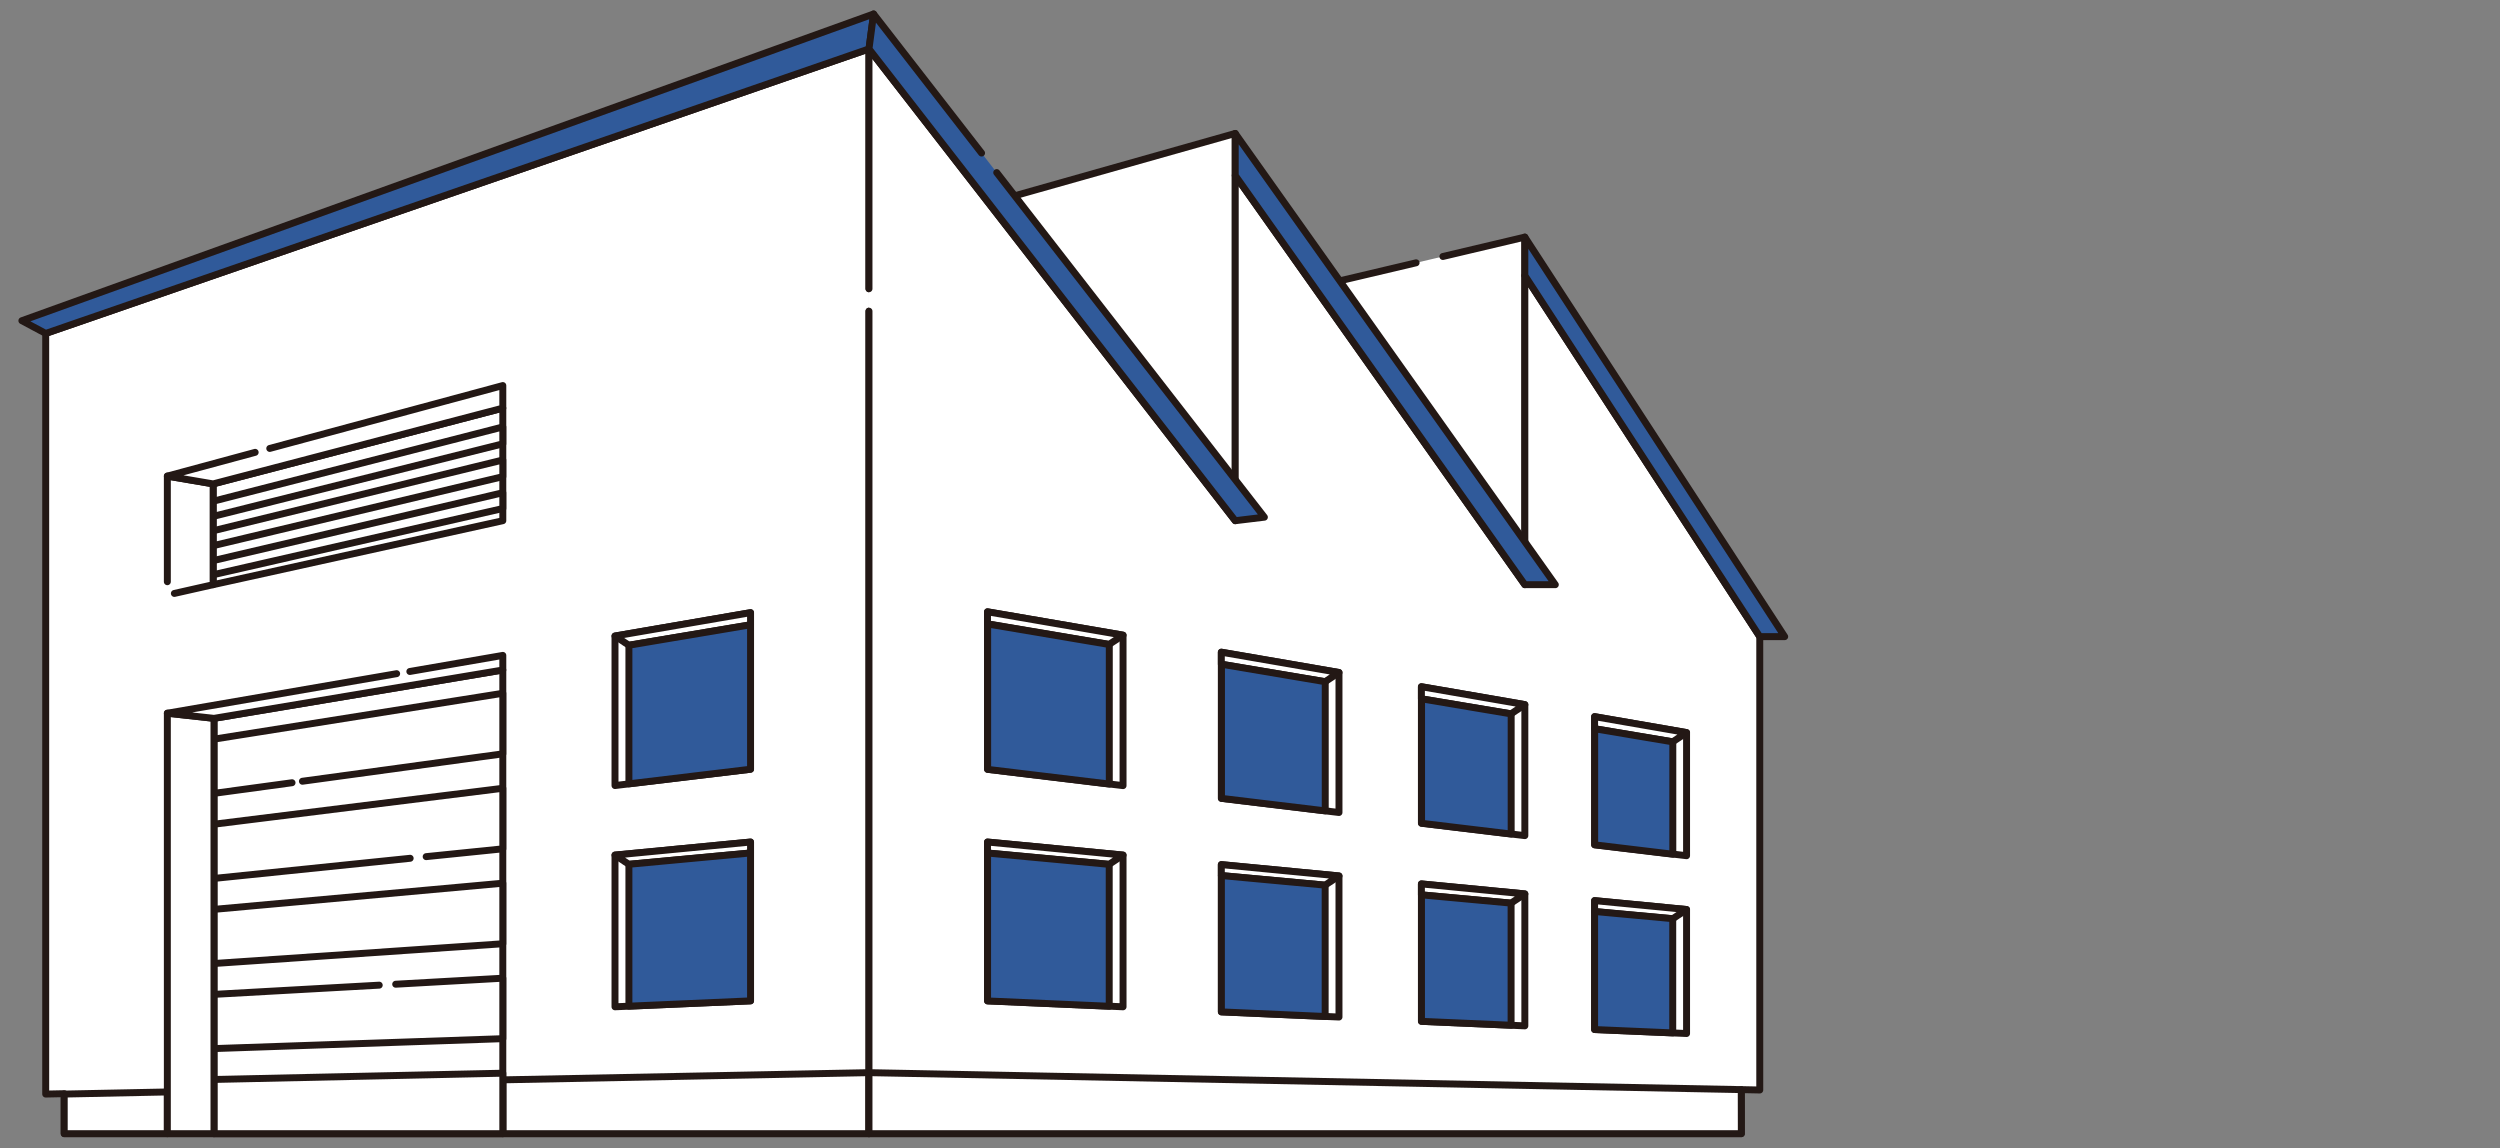 <?xml version="1.0" encoding="UTF-8"?><svg id="_レイヤー_2" xmlns="http://www.w3.org/2000/svg" viewBox="0 0 320 147"><rect x="0" y="0" width="320" height="147" fill="#808080" stroke="none"/><defs><style>.cls-1{fill:none;opacity:.4;}.cls-2{fill:#fff;}.cls-2,.cls-3{stroke:#231815;stroke-linecap:round;stroke-linejoin:round;stroke-width:.89px;}.cls-3{fill:#305a9a;}</style></defs><g id="_レイヤー_1-2"><g><polyline class="cls-2" points="111.23 36.96 111.23 6.26 5.85 42.68 5.85 140.04 8.22 139.99 8.22 145.11 111.23 145.11 111.23 39.83"/><g><polygon class="cls-2" points="64.36 145.11 111.23 145.11 111.23 137.3 64.36 138.22 64.36 145.11"/><polygon class="cls-2" points="8.22 145.11 21.42 145.11 21.42 139.77 8.22 140.04 8.22 145.11"/></g><polyline class="cls-2" points="181.26 33.64 171.39 35.97 195.18 74.84 195.18 30.35 184.69 32.83"/><polygon class="cls-2" points="158.11 17.08 129.89 25.06 158.11 66.65 158.11 17.08"/><polyline class="cls-2" points="111.23 36.96 111.23 6.26 158.11 66.65 158.11 42.04 158.11 40.94 158.11 39.84 158.11 22.46 195.18 74.84 195.18 35.27 225.25 81.49 225.25 139.52 222.88 139.47 222.89 145.11 111.23 145.11 111.23 56.29 111.23 39.83"/><g><polygon class="cls-2" points="27.39 145.11 64.36 145.11 64.36 85.76 27.39 91.95 27.39 145.11"/><polygon class="cls-2" points="64.36 66.65 27.28 74.84 27.28 61.94 64.36 52.24 64.36 66.65"/></g><polygon class="cls-2" points="111.23 137.3 222.88 139.47 222.89 145.11 111.23 145.11 111.23 137.3"/><g><polygon class="cls-2" points="27.28 66.1 64.36 56.81 64.36 54.65 27.28 64.16 27.28 66.1"/><polygon class="cls-2" points="27.28 69.85 64.36 61.01 64.36 58.88 27.28 67.94 27.28 69.85"/><polygon class="cls-2" points="27.28 73.57 27.28 71.76 64.36 63.07 64.36 65.09 27.28 73.57"/></g><g><polyline class="cls-2" points="38.71 100 64.36 96.49 64.36 88.74 27.39 94.61 27.39 101.55 37.38 100.19"/><polyline class="cls-2" points="54.55 109.65 64.36 108.65 64.36 100.9 27.39 105.5 27.39 112.44 52.5 109.86"/><polygon class="cls-2" points="27.39 123.33 64.36 120.8 64.36 113.05 27.39 116.4 27.39 123.33"/><polyline class="cls-2" points="48.54 126.1 27.39 127.28 27.39 134.22 64.36 132.95 64.36 125.21 50.65 125.98"/><polygon class="cls-2" points="27.39 145.11 64.36 145.11 64.36 137.37 27.39 138.17 27.39 145.11"/></g><g><polyline class="cls-2" points="22.32 75.96 27.28 74.84 27.28 61.94 21.42 60.94 21.42 74.46"/><polygon class="cls-2" points="27.39 145.11 21.42 145.11 21.42 91.29 27.39 91.95 27.39 145.11"/><g><polygon class="cls-2" points="181.94 105.37 195.18 106.96 195.18 90.19 181.94 87.9 181.94 105.37"/><polygon class="cls-2" points="204.11 108.13 215.88 109.53 215.88 93.77 204.11 91.73 204.11 108.13"/><polygon class="cls-2" points="156.33 102.19 171.39 104 171.39 86.08 156.33 83.48 156.33 102.19"/><polygon class="cls-2" points="126.4 98.47 143.75 100.56 143.75 81.3 126.4 78.31 126.4 98.47"/><polygon class="cls-2" points="204.11 131.78 215.88 132.29 215.88 116.42 204.11 115.28 204.11 131.78"/><polygon class="cls-2" points="181.94 130.73 195.18 131.31 195.18 114.42 181.94 113.14 181.94 130.73"/><polygon class="cls-2" points="156.33 129.52 171.39 130.18 171.39 112.12 156.33 110.67 156.33 129.52"/><polygon class="cls-2" points="126.4 128.11 143.75 128.87 143.75 109.45 126.4 107.78 126.4 128.11"/><polygon class="cls-2" points="78.72 81.41 96.07 78.42 96.07 98.46 78.72 100.55 78.72 81.41"/><polygon class="cls-2" points="96.07 128.11 78.72 128.87 78.72 109.45 96.07 107.78 96.07 128.11"/></g></g><g><polyline class="cls-2" points="32.66 57.9 21.42 60.94 27.28 61.94 64.36 52.24 64.36 49.35 34.53 57.4"/><polyline class="cls-2" points="52.46 85.95 64.36 83.89 64.36 85.76 27.39 91.95 21.42 91.29 50.77 86.23"/><g><polygon class="cls-2" points="80.49 82.59 78.72 81.41 96.07 78.42 96.07 79.97 80.49 82.59"/><polygon class="cls-2" points="80.49 110.63 78.72 109.45 96.07 107.78 96.07 109.18 80.49 110.63"/><polygon class="cls-2" points="126.4 107.78 126.4 109.18 141.97 110.63 143.75 109.45 126.4 107.78"/><polygon class="cls-2" points="126.4 79.85 126.4 78.31 143.75 81.3 141.97 82.48 126.4 79.85"/><polygon class="cls-2" points="156.33 85.02 156.33 83.48 171.39 86.08 169.61 87.26 156.33 85.02"/><polygon class="cls-2" points="171.39 112.12 169.61 113.3 156.33 112.07 156.33 110.67 171.39 112.12"/><polygon class="cls-2" points="195.18 114.42 193.41 115.6 181.94 114.54 181.94 113.14 195.18 114.42"/><polygon class="cls-2" points="195.18 90.19 193.41 91.37 181.94 89.45 181.94 87.9 195.18 90.19"/><polygon class="cls-2" points="215.88 93.77 214.11 94.95 204.11 93.27 204.11 91.73 215.88 93.77"/><polygon class="cls-2" points="215.88 116.42 214.11 117.6 204.11 116.68 204.11 115.28 215.88 116.42"/></g></g><g><polygon class="cls-3" points="225.25 81.49 228.44 81.49 195.18 30.35 195.18 35.27 225.25 81.49"/><polygon class="cls-3" points="111.23 6.26 5.85 42.68 2.8 41.05 111.82 1.79 111.23 6.26"/><polygon class="cls-3" points="195.18 74.84 199.08 74.84 158.11 17.08 158.11 22.46 195.18 74.84"/><polyline class="cls-3" points="125.64 19.59 124.49 18.11 111.82 1.79 111.23 6.26 158.11 66.65 161.84 66.2 127.58 22.09"/></g><path class="cls-3" d="M96.07,109.18l-15.57,1.45v18.16l15.57-.68v-18.93Zm-15.57-26.59v17.74l15.57-1.87v-18.49l-15.57,2.62Z"/><path class="cls-3" d="M204.11,116.68v15.1l10,.43v-14.62l-10-.92Zm-22.16-2.14v16.19l11.47,.5v-15.63l-11.47-1.06Zm-25.61-2.47v17.45l13.28,.59v-16.81l-13.28-1.23Zm-29.93-2.88v18.93l15.57,.68v-18.16l-15.57-1.45Zm77.71-15.91v14.86l10,1.2v-14.38l-10-1.68Zm-22.16-3.83v15.93l11.47,1.38v-15.38l-11.47-1.93Zm-25.61-4.42v17.16l13.28,1.6v-16.53l-13.28-2.24Zm-29.93,13.45l15.57,1.88v-17.86l-15.57-2.63v18.61Z"/></g><rect class="cls-1" width="320" height="147"/></g></svg>